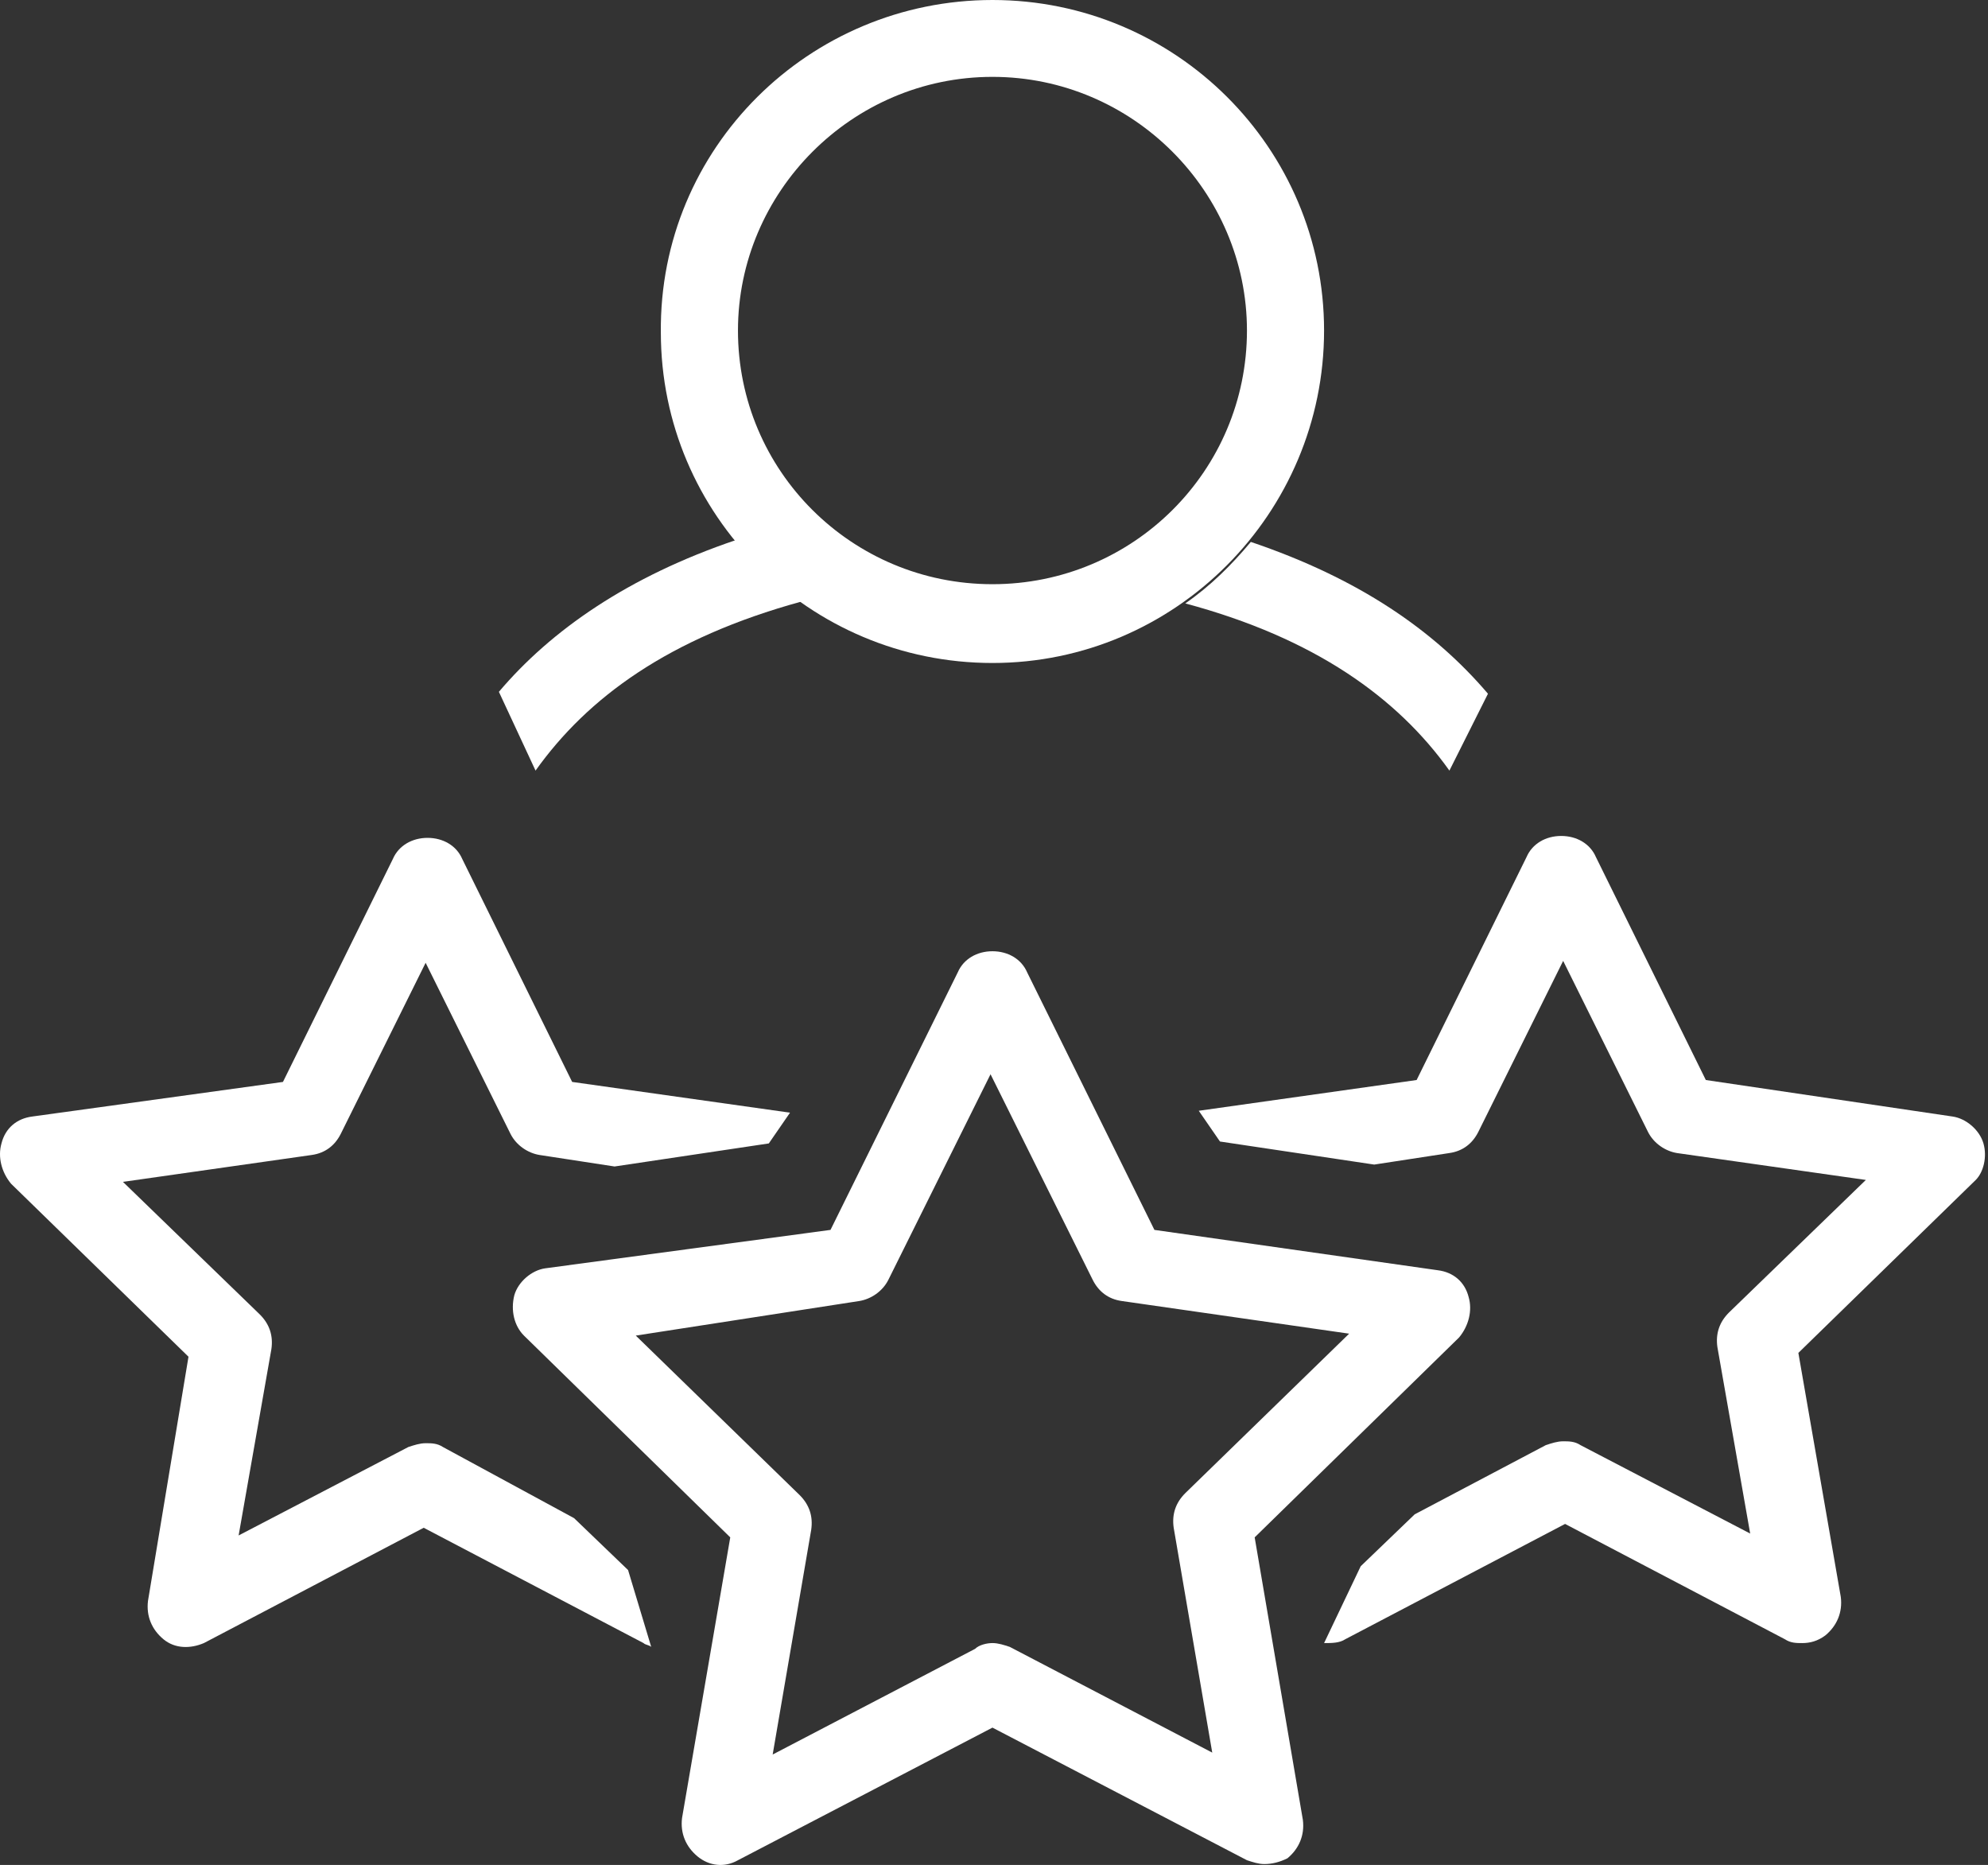 <svg width="129" height="121" viewBox="0 0 129 121" fill="none" xmlns="http://www.w3.org/2000/svg">
<rect x="0" y="0" width="129" height="121" fill="#333333" stroke="none"/>
<g clip-path="url(#clip0_909_237)">
<path d="M64.4 43.015C52.515 43.015 42.882 33.415 42.882 21.57C42.757 9.601 52.515 0 64.4 0C76.285 0 85.918 9.601 85.918 21.445C85.918 33.29 76.285 43.015 64.4 43.015ZM64.4 4.987C55.267 4.987 47.886 12.468 47.886 21.445C47.886 30.547 55.267 37.903 64.4 37.903C73.533 37.903 80.914 30.547 80.914 21.445C80.914 12.468 73.533 4.987 64.4 4.987Z" fill="white"/>
<path d="M34.751 49.997C38.129 45.26 43.383 41.394 52.015 39.026C50.389 37.903 49.013 36.532 47.762 35.036C40.756 37.404 35.752 40.896 32.373 44.886L34.751 49.997Z" fill="white"/>
<path d="M94.051 49.997L96.553 45.01C93.05 40.895 88.171 37.529 81.165 35.16C79.914 36.656 78.537 38.027 76.911 39.15C85.293 41.394 90.673 45.259 94.051 49.997Z" fill="white"/>
<path d="M40.755 101.865L37.252 98.499L28.745 93.885C28.37 93.636 27.995 93.636 27.619 93.636C27.244 93.636 26.869 93.761 26.493 93.885L15.484 99.621L17.611 87.527C17.736 86.654 17.486 85.906 16.86 85.283L7.978 76.68L20.238 74.934C21.114 74.809 21.739 74.31 22.114 73.562L27.619 62.466L33.124 73.562C33.499 74.31 34.25 74.809 35.001 74.934L39.88 75.682L49.888 74.186L51.264 72.191L37.127 70.196L29.996 55.733C29.621 54.86 28.745 54.361 27.744 54.361C26.744 54.361 25.868 54.86 25.492 55.733L18.361 70.196L2.098 72.44C1.097 72.565 0.346 73.188 0.096 74.186C-0.154 75.058 0.096 76.056 0.721 76.804L12.231 88.025L9.604 103.86C9.479 104.858 9.854 105.73 10.605 106.354C11.355 106.977 12.356 106.977 13.232 106.603L27.494 99.122L41.756 106.603C41.881 106.728 42.132 106.728 42.257 106.852L40.755 101.865Z" fill="white"/>
<path d="M128.705 74.186C128.455 73.314 127.579 72.566 126.704 72.441L110.69 70.072L103.559 55.609C103.184 54.736 102.308 54.237 101.307 54.237C100.306 54.237 99.431 54.736 99.055 55.609L91.924 70.072L77.787 72.067L79.163 74.062L89.172 75.558L94.051 74.81C94.927 74.685 95.552 74.186 95.927 73.438L101.432 62.342L106.937 73.438C107.312 74.186 108.063 74.685 108.814 74.81L121.074 76.555L112.191 85.158C111.566 85.782 111.316 86.53 111.441 87.403L113.568 99.497L102.558 93.761C102.183 93.512 101.808 93.512 101.432 93.512C101.057 93.512 100.682 93.637 100.306 93.761L91.799 98.25L88.296 101.617L85.919 106.604C86.419 106.604 86.92 106.604 87.295 106.354L101.557 98.873L115.819 106.354C116.195 106.604 116.57 106.604 116.945 106.604C117.446 106.604 117.946 106.479 118.447 106.105C119.197 105.482 119.573 104.609 119.448 103.611L116.695 87.777L128.205 76.555C128.705 76.057 128.956 75.059 128.705 74.186Z" fill="white"/>
<path d="M82.04 120.941C81.665 120.941 81.289 120.816 80.914 120.692L64.4 112.089L47.886 120.692C47.01 121.19 46.009 121.066 45.259 120.442C44.508 119.819 44.133 118.946 44.258 117.949L47.386 99.745L33.999 86.654C33.374 86.03 33.124 85.033 33.374 84.035C33.624 83.162 34.5 82.414 35.375 82.29L53.891 79.796L62.148 63.089C62.524 62.216 63.399 61.717 64.4 61.717C65.401 61.717 66.277 62.216 66.652 63.089L74.909 79.796L93.3 82.414C94.3 82.539 95.051 83.162 95.301 84.16C95.552 85.033 95.301 86.03 94.676 86.778L81.415 99.745L84.542 118.074C84.667 119.071 84.292 119.944 83.541 120.567C83.041 120.816 82.541 120.941 82.04 120.941ZM64.4 106.603C64.775 106.603 65.151 106.727 65.526 106.852L78.662 113.71L76.16 99.122C76.035 98.249 76.285 97.501 76.911 96.877L87.545 86.529L72.782 84.409C71.906 84.285 71.281 83.786 70.906 83.038L64.275 69.697L57.644 83.038C57.269 83.786 56.518 84.285 55.768 84.409L41.255 86.654L51.889 97.002C52.515 97.626 52.765 98.374 52.64 99.246L50.138 113.834L63.274 106.977C63.524 106.727 64.025 106.603 64.4 106.603Z" fill="white"/>
</g>
<defs>
<clipPath id="clip0_909_237">
<rect width="129" height="121" fill="white"/>
</clipPath>
</defs>
</svg>

